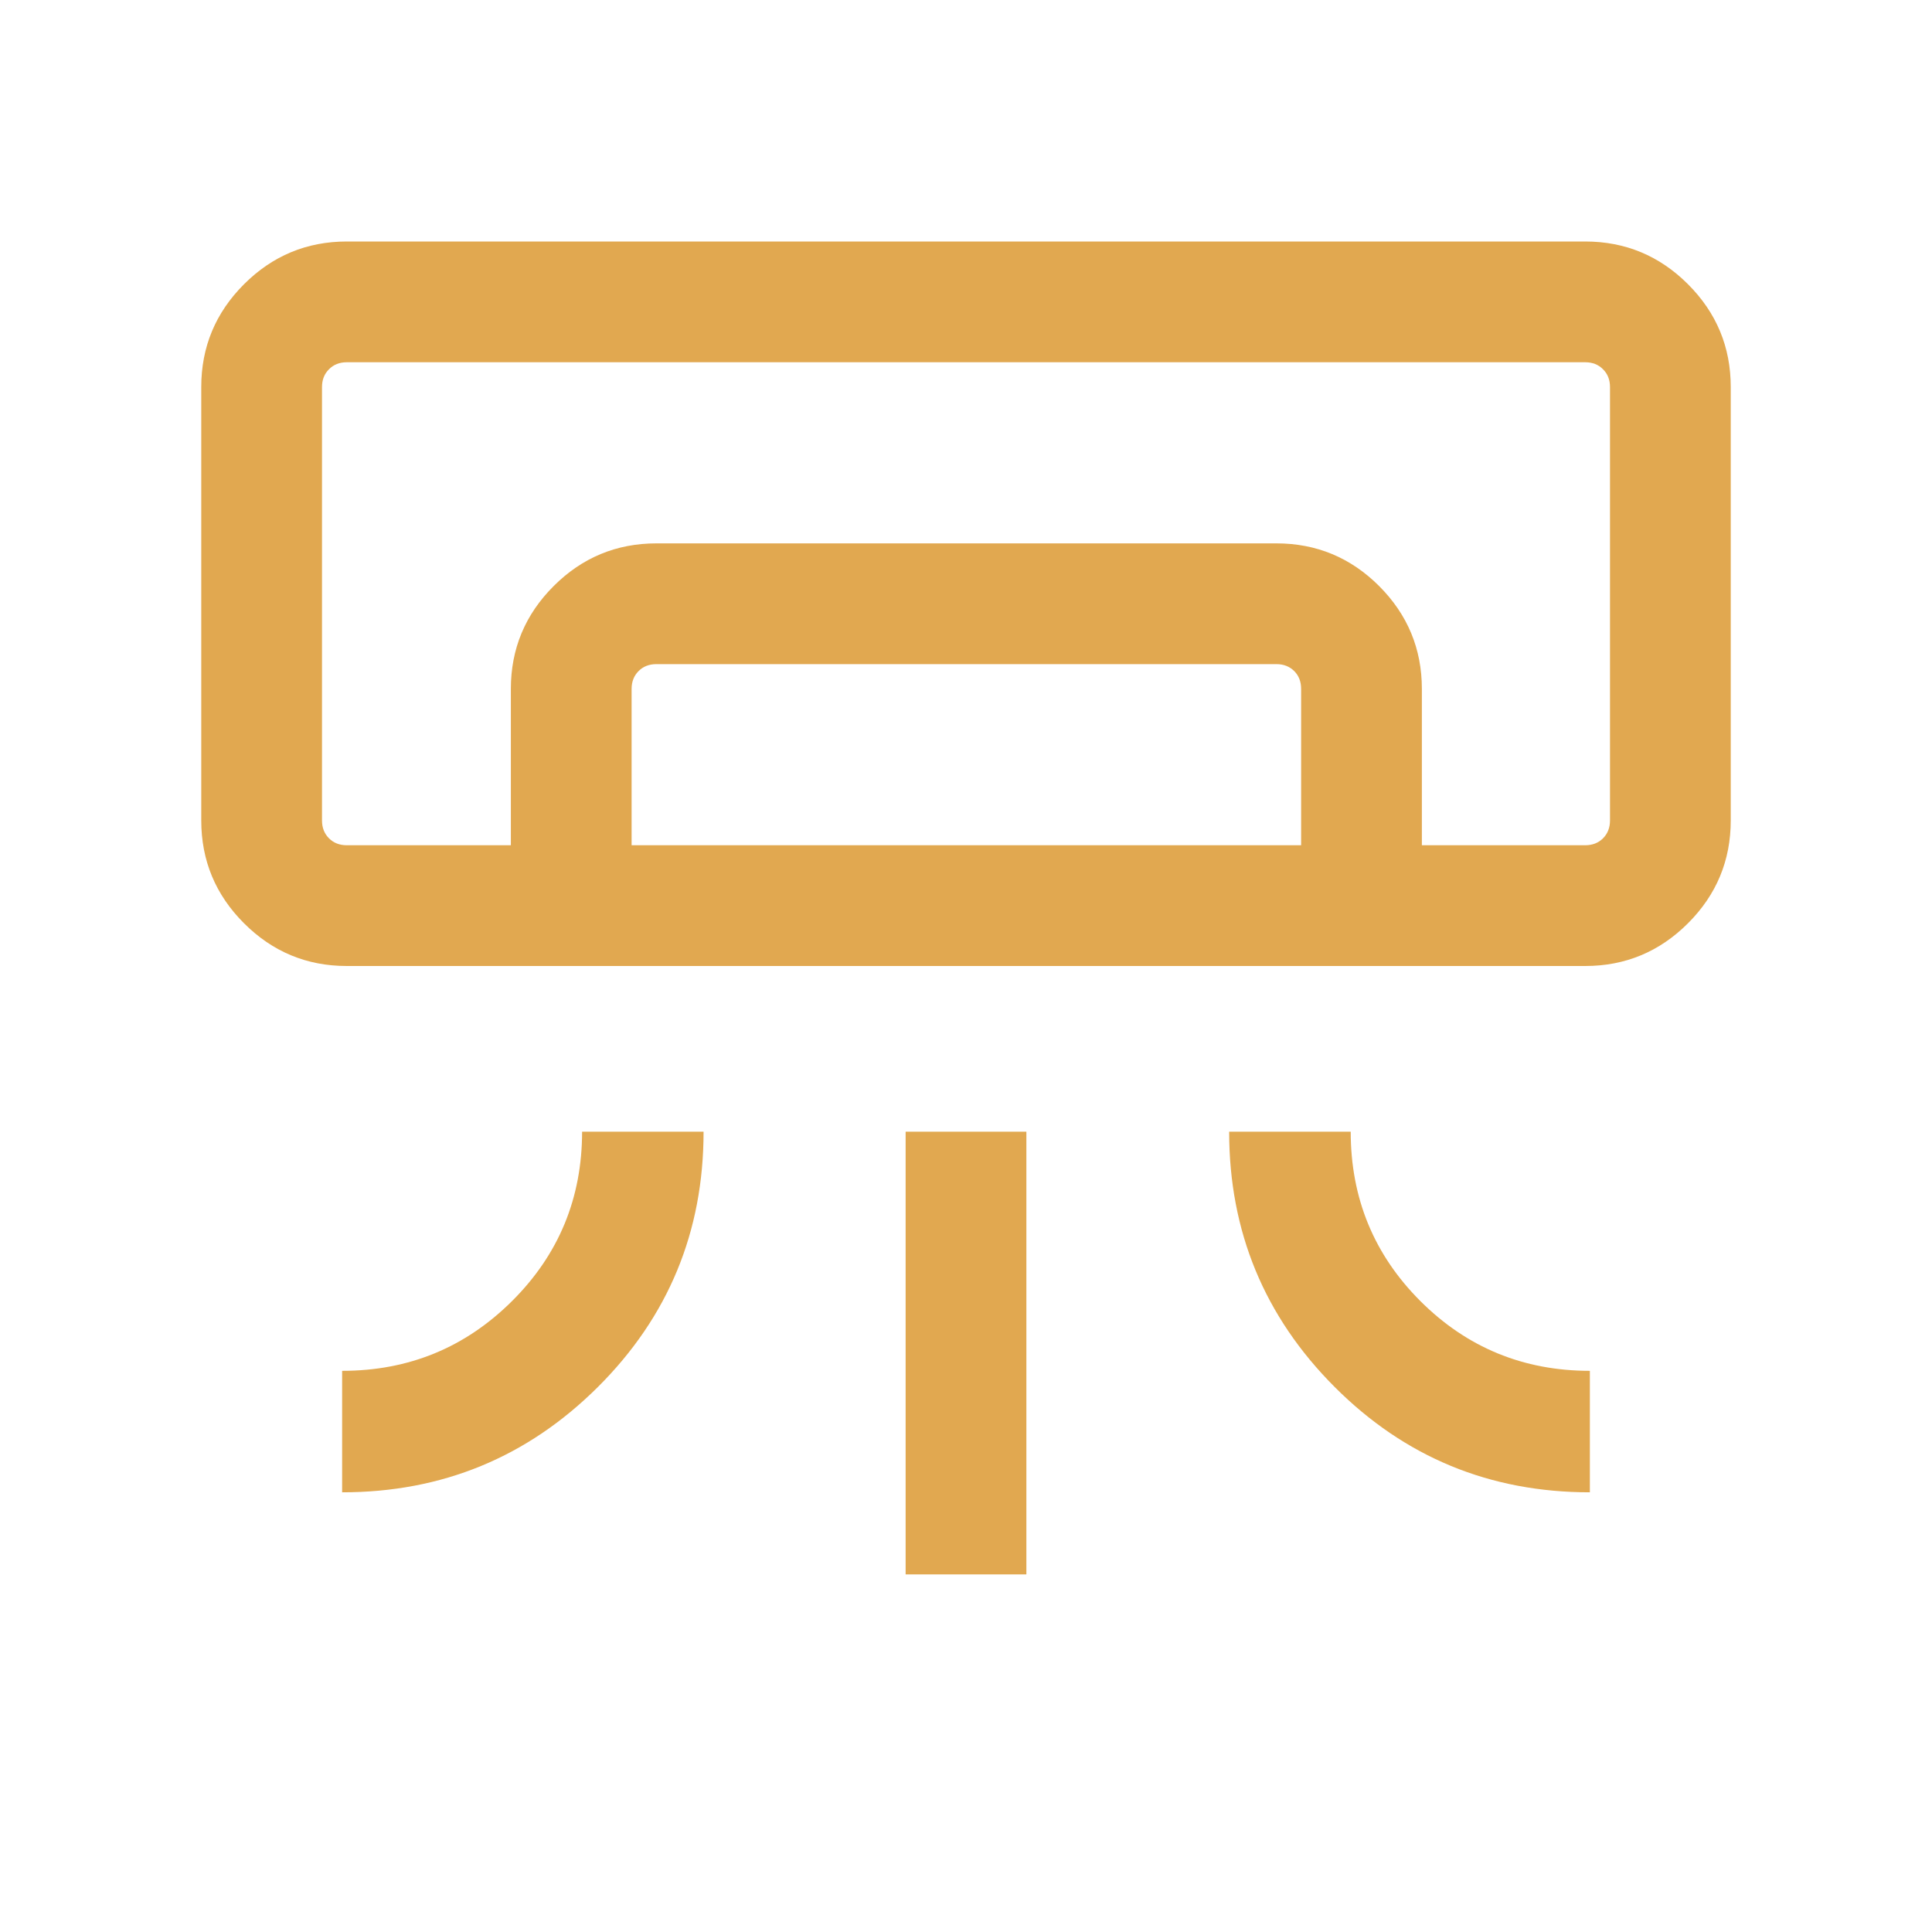 <svg width="24" height="24" viewBox="0 0 24 24" fill="none" xmlns="http://www.w3.org/2000/svg">
<mask id="mask0_531_6506" style="mask-type:alpha" maskUnits="userSpaceOnUse" x="0" y="0" width="24" height="24">
<rect width="24" height="24" fill="#D9D9D9"/>
</mask>
<g mask="url(#mask0_531_6506)">
<path d="M19.692 12H4.308C3.811 12 3.385 11.823 3.031 11.469C2.677 11.115 2.5 10.689 2.5 10.192V4.808C2.5 4.311 2.677 3.885 3.031 3.531C3.385 3.177 3.811 3 4.308 3H19.692C20.189 3 20.615 3.177 20.969 3.531C21.323 3.885 21.5 4.311 21.5 4.808V10.192C21.5 10.689 21.323 11.115 20.969 11.469C20.615 11.823 20.189 12 19.692 12ZM4.25 18.538V17.029C5.077 17.029 5.78 16.74 6.361 16.162C6.941 15.585 7.231 14.883 7.231 14.058H8.74C8.74 15.3 8.303 16.357 7.427 17.23C6.551 18.102 5.492 18.538 4.25 18.538ZM19.75 18.538C18.508 18.538 17.45 18.102 16.578 17.228C15.706 16.354 15.269 15.297 15.269 14.058H16.779C16.779 14.885 17.068 15.586 17.645 16.163C18.223 16.74 18.925 17.029 19.75 17.029V18.538ZM11.25 19.558V14.058H12.75V19.558H11.25ZM19.692 10.5H20H4H19.692ZM6.346 10.5V8.558C6.346 8.061 6.523 7.635 6.877 7.281C7.231 6.927 7.657 6.75 8.154 6.75H15.856C16.353 6.75 16.779 6.927 17.133 7.281C17.486 7.635 17.663 8.061 17.663 8.558V10.5H16.163V8.558C16.163 8.468 16.135 8.394 16.077 8.336C16.019 8.279 15.946 8.25 15.856 8.25H8.154C8.064 8.25 7.99 8.279 7.933 8.336C7.875 8.394 7.846 8.468 7.846 8.558V10.5H6.346ZM4.308 10.5H19.692C19.782 10.5 19.856 10.471 19.913 10.414C19.971 10.356 20 10.282 20 10.192V4.808C20 4.718 19.971 4.644 19.913 4.587C19.856 4.529 19.782 4.5 19.692 4.5H4.308C4.218 4.5 4.144 4.529 4.087 4.587C4.029 4.644 4 4.718 4 4.808V10.192C4 10.282 4.029 10.356 4.087 10.414C4.144 10.471 4.218 10.5 4.308 10.5Z" fill="#E1A850"/>
</g>
</svg>
